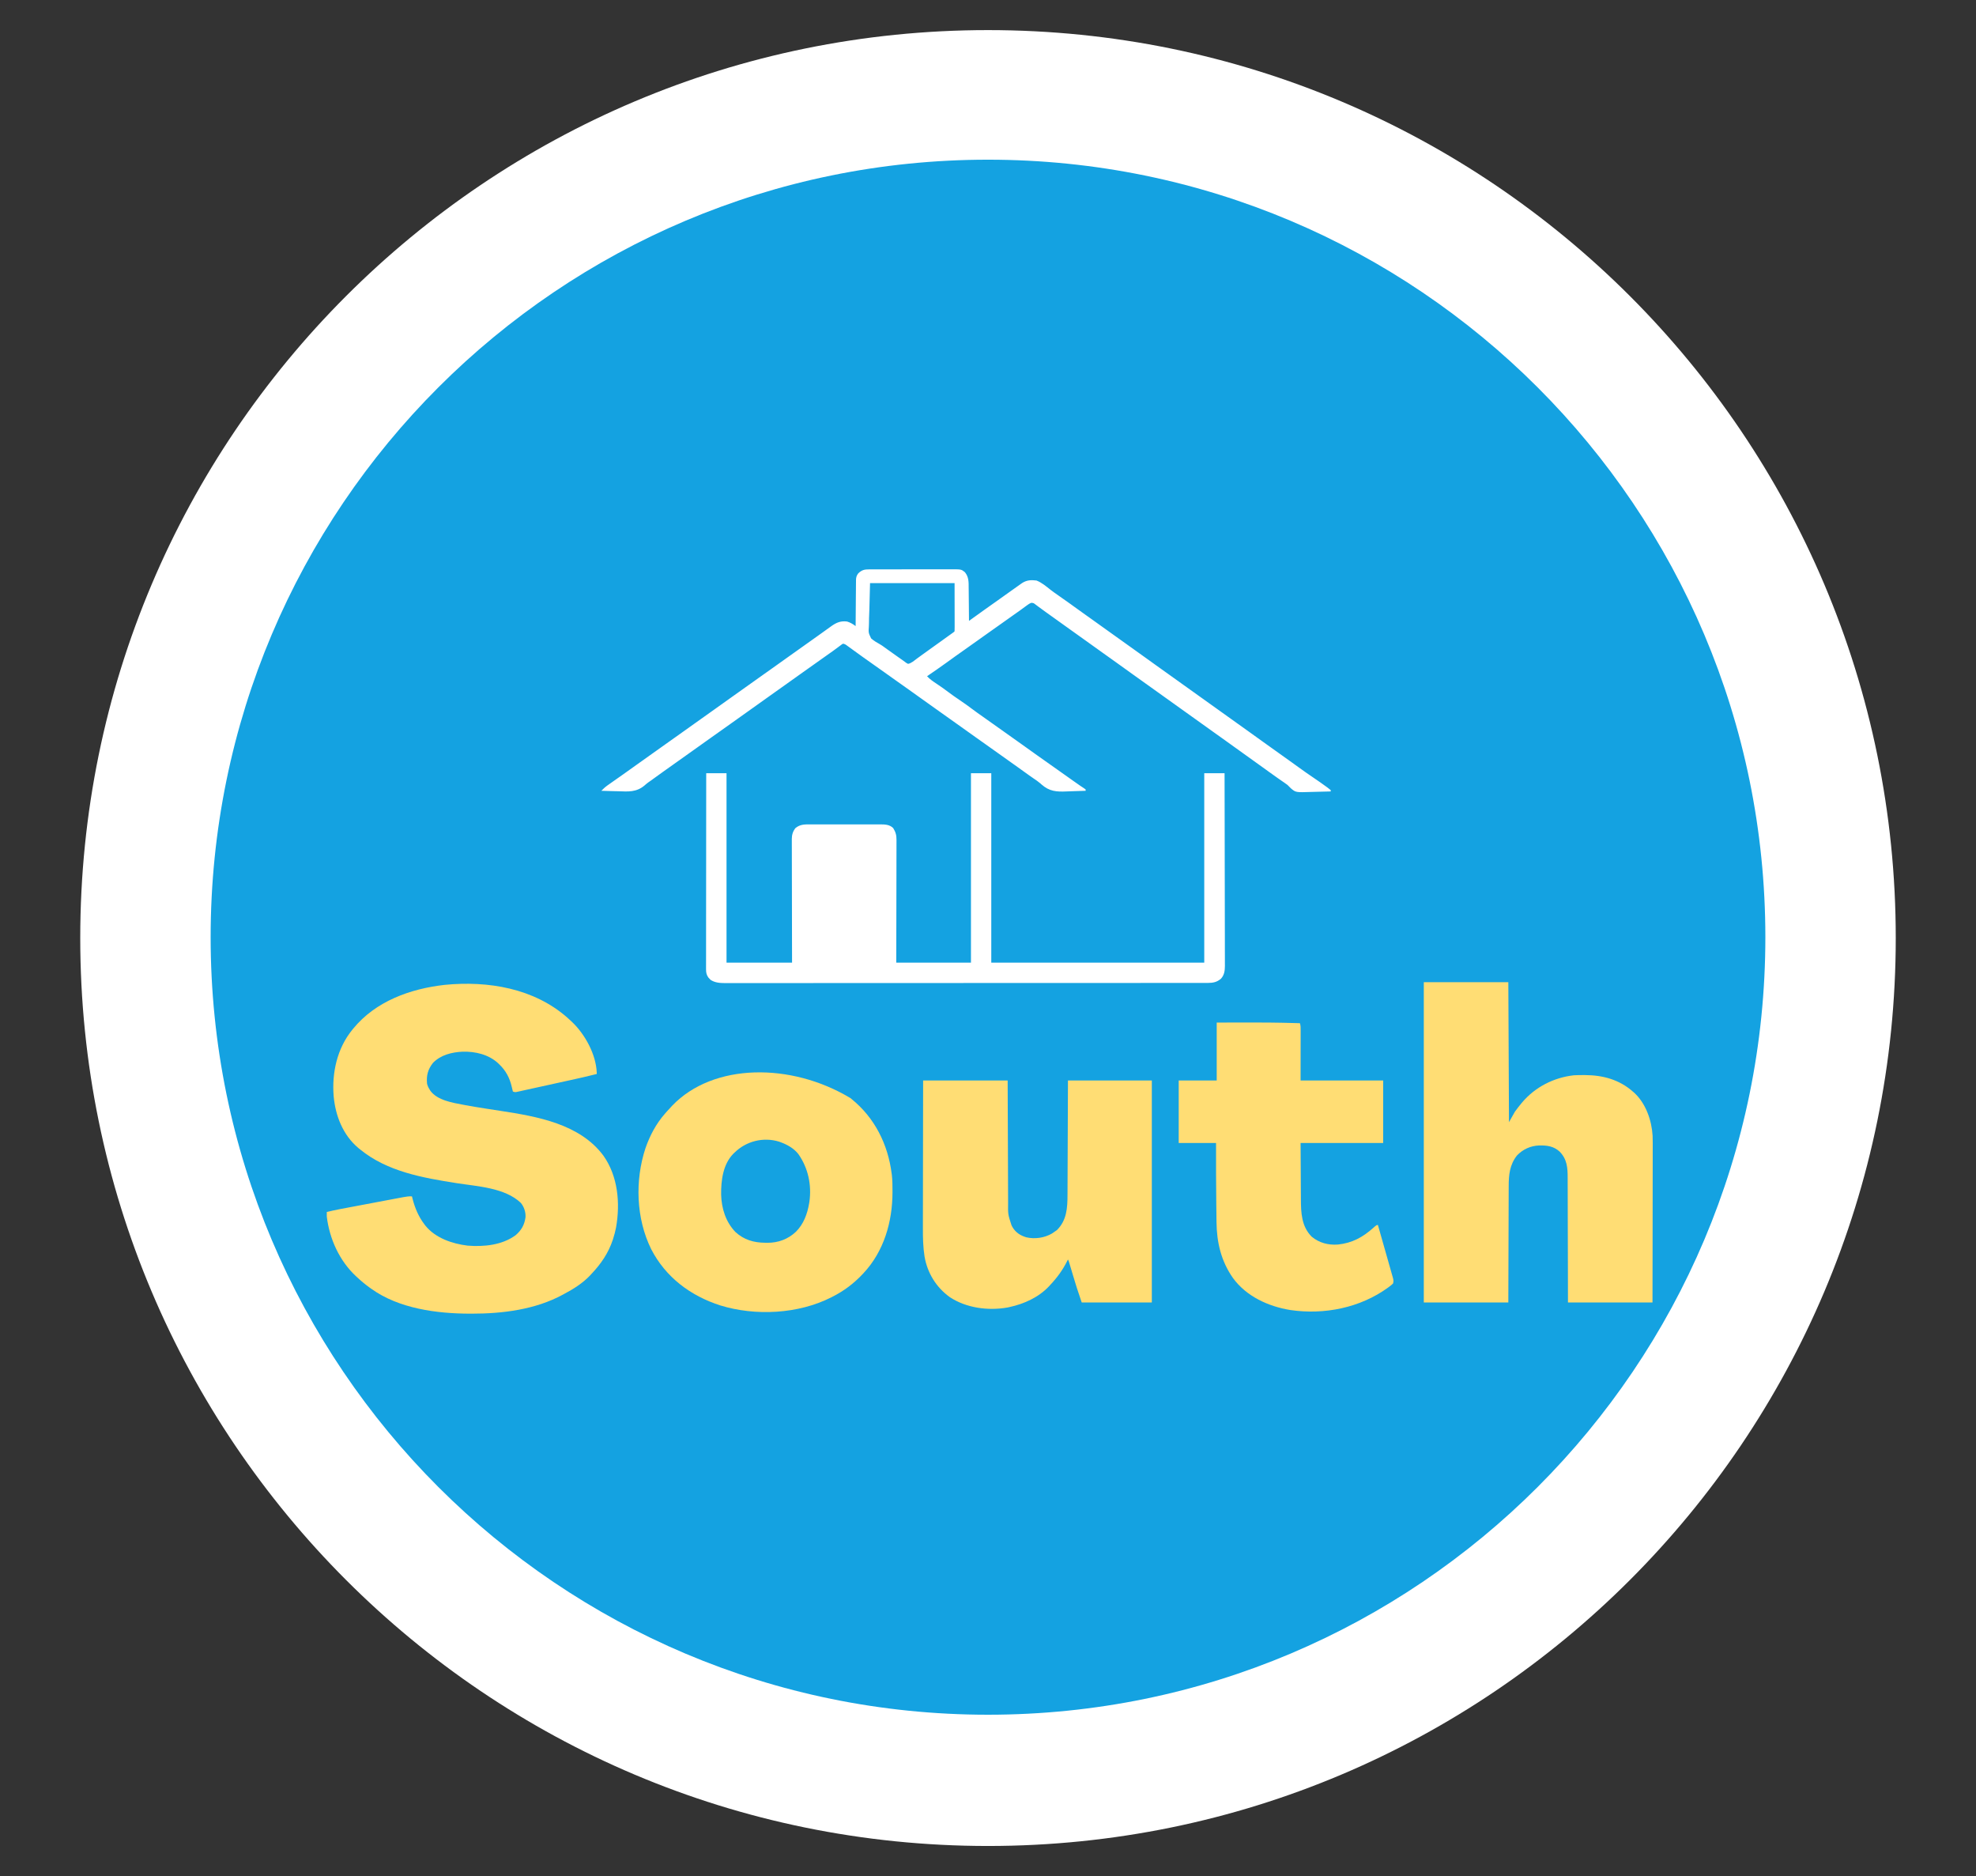 <svg xmlns="http://www.w3.org/2000/svg" version="1.1" xmlns:xlink="http://www.w3.org/1999/xlink" xmlns:svgjs="http://svgjs.com/svgjs" width="197" height="187"><rect width="100%" height="100%" fill="#333333" stroke="none"/><svg width="197" height="187" viewBox="0 0 197 187" fill="none" xmlns="http://www.w3.org/2000/svg">
<path d="M98.5 184C148.482 184 189 143.482 189 93.5C189 43.518 148.482 3 98.5 3C48.518 3 8 43.518 8 93.5C8 143.482 48.518 184 98.5 184Z" fill="white"></path>
<path d="M98.5 170.917C141.302 170.917 176 136.219 176 93.417C176 50.615 141.302 15.917 98.5 15.917C55.698 15.917 21 50.615 21 93.417C21 136.219 55.698 170.917 98.5 170.917Z" fill="#14A2E1"></path>
<path d="M56.568 101.441C56.673 101.537 56.778 101.632 56.883 101.729C56.922 101.765 56.962 101.8 57.002 101.837C58.317 103.075 59.429 105.102 59.493 106.926C59.494 106.967 59.495 107.008 59.496 107.05C58.601 107.28 57.7 107.479 56.798 107.678C56.682 107.703 56.682 107.703 56.563 107.729C56.156 107.819 55.748 107.908 55.34 107.998C54.919 108.09 54.498 108.183 54.077 108.276C53.752 108.348 53.428 108.419 53.103 108.49C52.948 108.524 52.792 108.559 52.637 108.593C52.421 108.641 52.205 108.688 51.989 108.735C51.925 108.75 51.86 108.764 51.794 108.779C51.736 108.791 51.677 108.804 51.616 108.817C51.565 108.828 51.514 108.839 51.462 108.851C51.329 108.867 51.329 108.867 51.133 108.802C51.088 108.648 51.054 108.5 51.023 108.343C50.823 107.457 50.429 106.706 49.761 106.076C49.723 106.039 49.685 106.002 49.646 105.964C48.695 105.1 47.377 104.794 46.117 104.828C45.041 104.878 43.934 105.152 43.163 105.947C42.653 106.602 42.499 107.199 42.575 108.023C42.632 108.241 42.715 108.417 42.836 108.607C42.86 108.646 42.884 108.685 42.909 108.725C43.605 109.678 45.109 109.914 46.19 110.119C46.298 110.14 46.298 110.14 46.408 110.161C47.045 110.279 47.684 110.383 48.324 110.482C48.375 110.491 48.427 110.499 48.48 110.507C48.958 110.581 49.436 110.655 49.915 110.729C53.578 111.29 57.813 112.032 60.162 115.197C61.612 117.247 61.844 119.926 61.421 122.336C61.348 122.72 61.25 123.094 61.129 123.467C61.116 123.508 61.103 123.549 61.089 123.592C60.657 124.895 59.919 125.975 58.973 126.971C58.927 127.022 58.88 127.073 58.833 127.125C58.099 127.9 57.171 128.488 56.229 128.982C56.173 129.013 56.173 129.013 56.115 129.045C53.379 130.536 50.1 130.945 47.022 130.941C46.966 130.941 46.91 130.941 46.853 130.941C43.548 130.935 39.774 130.44 37.021 128.463C36.958 128.418 36.894 128.373 36.828 128.326C36.389 128.007 35.979 127.667 35.584 127.295C35.553 127.266 35.522 127.238 35.49 127.208C33.837 125.672 32.848 123.481 32.579 121.26C32.576 121.109 32.575 120.958 32.579 120.806C33.407 120.602 34.246 120.452 35.084 120.294C35.244 120.264 35.404 120.234 35.565 120.204C35.9 120.14 36.234 120.078 36.569 120.015C36.912 119.95 37.256 119.885 37.599 119.82C38.015 119.742 38.431 119.663 38.847 119.585C39.005 119.555 39.163 119.525 39.322 119.495C39.542 119.453 39.763 119.412 39.983 119.371C40.048 119.358 40.114 119.346 40.181 119.333C40.482 119.277 40.764 119.233 41.072 119.249C41.09 119.321 41.107 119.393 41.125 119.468C41.363 120.404 41.725 121.264 42.313 122.039C42.343 122.078 42.372 122.117 42.402 122.157C43.406 123.405 45.08 123.971 46.621 124.16C48.249 124.288 50.047 124.112 51.398 123.127C51.989 122.623 52.29 122.086 52.393 121.317C52.417 120.809 52.248 120.289 51.923 119.898C50.331 118.381 47.589 118.257 45.518 117.931C42.164 117.403 38.606 116.782 35.911 114.577C35.82 114.504 35.82 114.504 35.727 114.43C34.191 113.139 33.444 111.222 33.266 109.276C33.075 106.919 33.606 104.503 35.127 102.637C35.156 102.602 35.184 102.566 35.214 102.53C37.452 99.8 40.895 98.554 44.335 98.168C48.661 97.743 53.236 98.503 56.568 101.441Z" fill="#FFDD74"></path>
<path d="M141.947 97.9C144.728 97.9 147.509 97.9 150.375 97.9C150.396 102.504 150.418 107.108 150.44 111.852C150.634 111.509 150.828 111.166 151.028 110.813C151.239 110.523 151.45 110.243 151.681 109.97C151.709 109.937 151.737 109.904 151.766 109.869C153.059 108.345 154.916 107.402 156.908 107.18C157.24 107.161 157.572 107.158 157.904 107.159C157.971 107.159 157.971 107.159 158.039 107.16C159.811 107.169 161.441 107.616 162.788 108.802C162.833 108.84 162.878 108.878 162.924 108.918C164.081 109.979 164.669 111.674 164.759 113.203C164.776 113.7 164.773 114.197 164.77 114.695C164.77 114.861 164.77 115.026 164.77 115.192C164.77 115.547 164.77 115.901 164.769 116.255C164.767 116.768 164.767 117.28 164.766 117.793C164.766 118.625 164.765 119.456 164.763 120.288C164.761 121.095 164.76 121.902 164.759 122.709C164.759 122.76 164.759 122.81 164.759 122.862C164.758 123.256 164.758 123.651 164.758 124.045C164.756 125.972 164.752 127.899 164.748 129.826C161.967 129.826 159.186 129.826 156.32 129.826C156.318 128.857 156.317 127.887 156.315 126.889C156.313 126.275 156.312 125.66 156.31 125.046C156.306 124.071 156.304 123.097 156.302 122.122C156.302 121.412 156.3 120.702 156.297 119.992C156.295 119.616 156.294 119.24 156.295 118.865C156.295 118.511 156.293 118.156 156.291 117.802C156.291 117.673 156.291 117.543 156.291 117.414C156.293 116.407 156.236 115.551 155.495 114.793C154.906 114.247 154.234 114.161 153.455 114.174C152.593 114.206 151.819 114.557 151.229 115.182C150.509 116.107 150.411 117.112 150.412 118.238C150.411 118.365 150.411 118.492 150.41 118.618C150.408 118.96 150.407 119.302 150.407 119.644C150.406 120.003 150.405 120.361 150.403 120.719C150.4 121.396 150.398 122.074 150.397 122.751C150.395 123.667 150.391 124.583 150.388 125.499C150.382 126.942 150.379 128.384 150.375 129.826C147.594 129.826 144.812 129.826 141.947 129.826C141.947 119.29 141.947 108.755 141.947 97.9Z" fill="#FFDD74"></path>
<path d="M84.78 109.451C84.834 109.495 84.834 109.495 84.89 109.539C87.204 111.41 88.522 114.054 88.896 116.978C88.902 117.024 88.908 117.07 88.915 117.117C88.977 117.645 88.977 118.175 88.978 118.705C88.978 118.756 88.978 118.806 88.978 118.857C88.974 121.78 88.126 124.728 86.087 126.906C86.05 126.945 86.014 126.984 85.976 127.024C85.106 127.946 84.147 128.666 83.016 129.242C82.972 129.264 82.929 129.287 82.884 129.31C79.596 130.983 75.313 131.198 71.802 130.117C68.829 129.158 66.364 127.307 64.922 124.515C63.411 121.453 63.289 117.665 64.351 114.447C64.787 113.191 65.41 112.014 66.291 111.008C66.337 110.955 66.383 110.902 66.431 110.847C66.578 110.682 66.727 110.52 66.879 110.359C66.927 110.307 66.975 110.255 67.024 110.201C71.109 105.947 78.868 105.891 84.78 109.451ZM73.216 114.901C73.174 114.941 73.132 114.981 73.09 115.022C72.071 116.075 71.878 117.693 71.895 119.084C71.934 120.451 72.35 121.79 73.314 122.797C74.165 123.581 75.154 123.867 76.291 123.872C76.361 123.874 76.43 123.875 76.502 123.876C77.588 123.882 78.565 123.518 79.353 122.774C80.114 122.016 80.49 121.001 80.664 119.963C80.672 119.915 80.681 119.867 80.69 119.817C80.936 118.126 80.573 116.419 79.588 115.026C79.154 114.473 78.507 114.104 77.855 113.863C77.8 113.842 77.745 113.822 77.688 113.8C76.091 113.305 74.381 113.748 73.216 114.901Z" fill="#FFDD74"></path>
<path d="M92.032 107.699C94.813 107.699 97.594 107.699 100.46 107.699C100.463 108.651 100.466 109.603 100.47 110.583C100.472 111.186 100.474 111.789 100.477 112.392C100.481 113.35 100.485 114.307 100.488 115.264C100.49 115.961 100.492 116.658 100.496 117.355C100.497 117.724 100.499 118.093 100.499 118.462C100.5 118.81 100.502 119.157 100.504 119.505C100.504 119.632 100.505 119.759 100.505 119.887C100.489 121.043 100.489 121.043 100.844 122.128C100.876 122.19 100.908 122.253 100.941 122.316C101.267 122.857 101.711 123.145 102.314 123.329C103.168 123.527 104.117 123.392 104.878 122.952C104.975 122.887 105.07 122.821 105.164 122.753C105.233 122.706 105.301 122.659 105.372 122.611C106.352 121.638 106.425 120.401 106.426 119.109C106.427 118.985 106.427 118.86 106.428 118.735C106.43 118.398 106.431 118.061 106.432 117.725C106.433 117.372 106.435 117.019 106.436 116.666C106.439 115.999 106.442 115.332 106.444 114.665C106.447 113.763 106.451 112.861 106.455 111.959C106.461 110.539 106.466 109.119 106.471 107.699C109.23 107.699 111.99 107.699 114.833 107.699C114.833 115.001 114.833 122.303 114.833 129.826C112.526 129.826 110.22 129.826 107.843 129.826C107.318 128.262 107.318 128.262 107.157 127.724C107.139 127.665 107.121 127.605 107.103 127.543C107.047 127.359 106.992 127.175 106.936 126.991C106.879 126.802 106.823 126.614 106.766 126.425C106.731 126.31 106.696 126.194 106.661 126.078C106.646 126.027 106.63 125.975 106.614 125.922C106.601 125.877 106.587 125.832 106.573 125.785C106.537 125.668 106.537 125.668 106.471 125.543C106.435 125.614 106.399 125.684 106.363 125.757C105.915 126.63 105.386 127.358 104.707 128.074C104.664 128.122 104.62 128.17 104.576 128.219C103.549 129.31 102.106 129.965 100.656 130.28C100.584 130.296 100.511 130.312 100.437 130.328C98.51 130.669 96.342 130.379 94.696 129.298C93.334 128.316 92.453 126.886 92.172 125.237C92.029 124.304 92.005 123.388 92.01 122.447C92.01 122.285 92.01 122.123 92.01 121.961C92.01 121.615 92.01 121.27 92.011 120.924C92.013 120.425 92.013 119.925 92.014 119.426C92.014 118.615 92.015 117.805 92.017 116.994C92.019 116.207 92.02 115.421 92.021 114.634C92.021 114.585 92.021 114.536 92.021 114.485C92.022 114.101 92.022 113.716 92.023 113.332C92.024 111.454 92.028 109.576 92.032 107.699Z" fill="#FFDD74"></path>
<path d="M70.407 77.071C71.075 77.071 71.743 77.071 72.432 77.071C72.432 83.302 72.432 89.534 72.432 95.954C74.588 95.954 76.744 95.954 78.965 95.954C78.963 95.042 78.961 94.13 78.959 93.19C78.957 92.613 78.957 92.035 78.956 91.458C78.955 90.542 78.953 89.625 78.951 88.709C78.949 88.041 78.947 87.374 78.947 86.706C78.947 86.353 78.946 85.999 78.945 85.646C78.943 85.313 78.943 84.98 78.943 84.648C78.943 84.526 78.943 84.404 78.942 84.282C78.941 84.115 78.941 83.948 78.942 83.781C78.941 83.733 78.941 83.685 78.94 83.635C78.944 83.217 79.04 82.867 79.308 82.534C79.771 82.168 80.19 82.169 80.763 82.172C80.844 82.172 80.926 82.171 81.01 82.171C81.232 82.171 81.454 82.171 81.676 82.171C81.91 82.172 82.143 82.171 82.376 82.171C82.768 82.171 83.16 82.171 83.552 82.172C84.004 82.173 84.456 82.173 84.908 82.172C85.297 82.171 85.686 82.171 86.075 82.171C86.307 82.171 86.539 82.171 86.771 82.171C87.03 82.17 87.289 82.171 87.548 82.172C87.662 82.172 87.662 82.172 87.779 82.171C88.255 82.175 88.688 82.191 89.047 82.538C89.293 82.935 89.382 83.245 89.377 83.711C89.377 83.763 89.377 83.816 89.377 83.87C89.378 84.045 89.377 84.221 89.376 84.396C89.376 84.522 89.376 84.648 89.376 84.774C89.376 85.115 89.375 85.457 89.373 85.798C89.372 86.155 89.372 86.512 89.372 86.869C89.371 87.545 89.37 88.221 89.368 88.897C89.365 89.81 89.364 90.724 89.363 91.637C89.361 93.076 89.357 94.515 89.353 95.954C91.811 95.954 94.269 95.954 96.801 95.954C96.801 89.723 96.801 83.491 96.801 77.071C97.47 77.071 98.138 77.071 98.827 77.071C98.827 83.302 98.827 89.534 98.827 95.954C105.834 95.954 112.841 95.954 120.06 95.954C120.06 89.723 120.06 83.491 120.06 77.071C120.728 77.071 121.397 77.071 122.085 77.071C122.091 79.582 122.096 82.094 122.099 84.605C122.099 84.902 122.099 85.198 122.1 85.495C122.1 85.583 122.1 85.583 122.1 85.674C122.101 86.629 122.103 87.585 122.106 88.541C122.108 89.521 122.109 90.502 122.11 91.483C122.11 92.088 122.112 92.693 122.114 93.298C122.115 93.713 122.115 94.128 122.115 94.543C122.115 94.783 122.115 95.022 122.117 95.261C122.118 95.521 122.118 95.781 122.117 96.041C122.118 96.154 122.118 96.154 122.119 96.269C122.116 96.743 122.064 97.185 121.73 97.549C121.327 97.898 120.941 97.973 120.416 97.974C120.345 97.974 120.274 97.974 120.2 97.974C120.123 97.974 120.045 97.974 119.965 97.974C119.84 97.974 119.84 97.974 119.713 97.974C119.481 97.975 119.25 97.975 119.018 97.975C118.767 97.975 118.515 97.975 118.263 97.975C117.764 97.976 117.264 97.976 116.765 97.976C116.167 97.976 115.569 97.976 114.971 97.977C113.525 97.978 112.079 97.978 110.634 97.978C109.95 97.979 109.266 97.979 108.583 97.979C106.243 97.98 103.903 97.981 101.563 97.981C101.416 97.981 101.269 97.981 101.122 97.981C100.975 97.981 100.828 97.981 100.68 97.981C100.385 97.981 100.09 97.981 99.794 97.981C99.721 97.981 99.648 97.981 99.572 97.981C97.197 97.981 94.821 97.982 92.445 97.984C89.934 97.985 87.423 97.986 84.911 97.986C84.636 97.986 84.36 97.986 84.085 97.986C84.017 97.986 83.949 97.986 83.879 97.986C82.786 97.987 81.694 97.987 80.601 97.988C79.503 97.989 78.405 97.989 77.307 97.989C76.655 97.989 76.002 97.989 75.35 97.99C74.914 97.99 74.478 97.99 74.042 97.99C73.794 97.989 73.546 97.989 73.297 97.99C73.03 97.991 72.762 97.99 72.495 97.99C72.379 97.99 72.379 97.99 72.261 97.991C71.759 97.988 71.262 97.95 70.835 97.664C70.785 97.608 70.785 97.608 70.733 97.552C70.698 97.515 70.663 97.478 70.627 97.441C70.443 97.186 70.39 96.951 70.391 96.641C70.39 96.571 70.39 96.501 70.39 96.429C70.39 96.352 70.391 96.276 70.391 96.197C70.391 96.115 70.391 96.034 70.391 95.949C70.39 95.723 70.391 95.497 70.392 95.27C70.392 95.026 70.392 94.782 70.392 94.538C70.392 94.115 70.392 93.692 70.393 93.269C70.394 92.657 70.394 92.045 70.394 91.433C70.395 90.441 70.396 89.449 70.397 88.457C70.398 87.493 70.399 86.528 70.4 85.564C70.4 85.505 70.4 85.446 70.4 85.384C70.4 85.086 70.4 84.788 70.4 84.49C70.401 82.017 70.404 79.544 70.407 77.071Z" fill="white"></path>
<path d="M121.301 101.924C126.842 101.914 126.842 101.914 129.599 101.988C129.68 102.232 129.673 102.458 129.671 102.712C129.671 102.766 129.671 102.821 129.671 102.877C129.671 103.054 129.671 103.232 129.67 103.409C129.67 103.518 129.67 103.627 129.67 103.737C129.67 104.142 129.669 104.548 129.668 104.953C129.667 105.859 129.665 106.765 129.664 107.699C132.381 107.699 135.097 107.699 137.896 107.699C137.896 109.754 137.896 111.81 137.896 113.928C135.179 113.928 132.463 113.928 129.664 113.928C129.671 115.066 129.677 116.203 129.684 117.375C129.687 117.912 129.687 117.912 129.689 118.459C129.692 118.783 129.692 118.783 129.694 119.107C129.695 119.25 129.696 119.393 129.696 119.535C129.7 120.891 129.753 122.248 130.775 123.272C131.53 123.891 132.421 124.12 133.388 124.051C134.807 123.901 135.867 123.323 136.923 122.378C137.23 122.104 137.23 122.104 137.373 122.104C137.58 122.827 137.785 123.55 137.99 124.273C138.085 124.609 138.18 124.945 138.276 125.281C138.369 125.604 138.461 125.928 138.552 126.253C138.587 126.376 138.622 126.5 138.658 126.624C138.707 126.796 138.756 126.97 138.805 127.143C138.82 127.194 138.835 127.245 138.85 127.298C138.916 127.538 138.963 127.708 138.876 127.944C138.756 128.056 138.64 128.152 138.508 128.248C138.47 128.276 138.432 128.305 138.393 128.334C135.611 130.362 132.026 131.076 128.642 130.579C126.447 130.222 124.254 129.22 122.921 127.386C121.738 125.702 121.303 123.836 121.281 121.806C121.279 121.699 121.278 121.592 121.277 121.485C121.273 121.199 121.27 120.913 121.267 120.627C121.265 120.449 121.262 120.272 121.26 120.095C121.236 118.039 121.23 115.984 121.236 113.928C120.007 113.928 118.778 113.928 117.512 113.928C117.512 111.872 117.512 109.817 117.512 107.699C118.762 107.699 120.013 107.699 121.301 107.699C121.301 105.793 121.301 103.887 121.301 101.924Z" fill="#FFDD74"></path>
<path d="M86.671 56.752C86.749 56.752 86.827 56.752 86.907 56.751C87.034 56.751 87.034 56.751 87.164 56.752C87.255 56.751 87.346 56.751 87.436 56.751C87.682 56.75 87.928 56.75 88.174 56.75C88.328 56.75 88.482 56.75 88.635 56.75C89.172 56.749 89.709 56.749 90.246 56.749C90.746 56.749 91.246 56.748 91.746 56.747C92.175 56.746 92.605 56.746 93.034 56.746C93.291 56.746 93.547 56.746 93.803 56.745C94.045 56.745 94.286 56.745 94.527 56.745C94.657 56.745 94.788 56.745 94.918 56.744C95.836 56.747 95.836 56.747 96.197 57.033C96.598 57.531 96.571 58.02 96.573 58.636C96.575 58.73 96.576 58.824 96.577 58.918C96.58 59.164 96.582 59.41 96.584 59.656C96.586 59.907 96.589 60.159 96.592 60.41C96.597 60.902 96.602 61.395 96.605 61.887C97.36 61.346 97.36 61.346 98.114 60.804C98.624 60.438 99.135 60.074 99.65 59.715C99.993 59.475 100.333 59.232 100.672 58.987C101.021 58.737 101.37 58.487 101.722 58.241C101.786 58.196 101.851 58.151 101.917 58.105C102.371 57.819 102.807 57.794 103.335 57.864C103.861 58.067 104.298 58.446 104.737 58.79C104.986 58.984 105.244 59.164 105.503 59.344C105.892 59.615 106.278 59.887 106.663 60.163C106.711 60.198 106.76 60.233 106.81 60.269C106.908 60.34 107.007 60.411 107.105 60.482C107.357 60.663 107.608 60.843 107.859 61.023C107.908 61.059 107.957 61.094 108.008 61.13C108.301 61.34 108.594 61.549 108.888 61.757C109.485 62.18 110.079 62.608 110.674 63.035C111.167 63.389 111.659 63.743 112.155 64.093C112.65 64.444 113.144 64.799 113.637 65.153C113.883 65.33 114.13 65.506 114.376 65.683C114.673 65.896 114.97 66.109 115.267 66.323C115.71 66.64 116.153 66.958 116.597 67.273C117.195 67.696 117.789 68.123 118.383 68.55C118.876 68.904 119.369 69.258 119.864 69.609C120.461 70.032 121.055 70.459 121.65 70.886C122.143 71.24 122.635 71.594 123.131 71.945C123.626 72.296 124.12 72.65 124.613 73.004C124.859 73.181 125.106 73.358 125.352 73.535C125.649 73.748 125.946 73.961 126.243 74.174C126.686 74.492 127.129 74.81 127.573 75.124C127.917 75.368 128.26 75.613 128.602 75.859C128.652 75.894 128.702 75.93 128.753 75.966C129.002 76.145 129.251 76.324 129.499 76.504C129.998 76.865 130.501 77.218 131.012 77.562C131.421 77.838 131.826 78.12 132.224 78.413C132.269 78.446 132.314 78.479 132.361 78.513C132.466 78.591 132.568 78.674 132.669 78.758C132.669 78.801 132.669 78.844 132.669 78.888C132.192 78.905 131.714 78.916 131.237 78.924C131.074 78.927 130.912 78.931 130.75 78.937C129.187 78.99 129.187 78.99 128.704 78.585C128.586 78.472 128.47 78.357 128.357 78.239C128.264 78.168 128.17 78.1 128.073 78.035C128.011 77.992 128.011 77.992 127.948 77.948C127.886 77.906 127.886 77.906 127.822 77.862C127.727 77.796 127.633 77.73 127.538 77.664C127.49 77.63 127.442 77.597 127.393 77.563C127.148 77.391 126.905 77.217 126.663 77.043C126.614 77.008 126.565 76.973 126.515 76.937C126.416 76.865 126.318 76.794 126.219 76.723C125.974 76.547 125.728 76.371 125.483 76.195C125.385 76.125 125.287 76.055 125.189 75.984C125.14 75.949 125.092 75.915 125.042 75.879C123.425 74.719 123.425 74.719 123.278 74.613C123.18 74.543 123.082 74.473 122.984 74.403C122.736 74.225 122.488 74.047 122.24 73.868C121.797 73.551 121.354 73.233 120.909 72.918C120.312 72.495 119.718 72.068 119.124 71.641C118.631 71.287 118.138 70.933 117.643 70.582C117.045 70.159 116.451 69.732 115.857 69.305C115.364 68.951 114.871 68.597 114.376 68.246C113.88 67.895 113.387 67.541 112.894 67.187C112.648 67.01 112.401 66.833 112.155 66.656C111.858 66.443 111.56 66.23 111.264 66.017C110.821 65.699 110.378 65.382 109.933 65.067C109.336 64.644 108.742 64.216 108.148 63.789C107.655 63.435 107.162 63.081 106.667 62.731C106.069 62.308 105.475 61.88 104.881 61.453C104.831 61.417 104.781 61.381 104.729 61.344C104.679 61.308 104.63 61.273 104.578 61.236C104.48 61.165 104.381 61.094 104.282 61.024C104.05 60.858 103.818 60.691 103.589 60.52C103.548 60.489 103.506 60.458 103.463 60.426C103.385 60.369 103.308 60.311 103.231 60.252C103.043 60.106 103.043 60.106 102.816 60.086C102.669 60.14 102.564 60.206 102.438 60.299C102.368 60.349 102.368 60.349 102.297 60.401C102.247 60.438 102.198 60.474 102.146 60.512C102.04 60.59 101.934 60.667 101.827 60.745C101.773 60.784 101.719 60.823 101.664 60.864C101.428 61.035 101.189 61.202 100.95 61.368C100.567 61.636 100.186 61.906 99.807 62.179C99.382 62.485 98.955 62.787 98.526 63.086C98.189 63.322 97.854 63.561 97.52 63.801C97.141 64.074 96.76 64.345 96.377 64.612C95.995 64.879 95.615 65.148 95.237 65.419C95.189 65.454 95.14 65.489 95.09 65.525C94.842 65.704 94.594 65.882 94.347 66.061C93.712 66.518 93.072 66.965 92.424 67.403C92.694 67.694 92.995 67.902 93.326 68.121C93.731 68.391 94.128 68.666 94.515 68.96C94.888 69.243 95.269 69.51 95.658 69.771C96.094 70.064 96.519 70.367 96.938 70.683C97.29 70.948 97.649 71.202 98.01 71.454C98.35 71.69 98.687 71.93 99.023 72.172C99.402 72.445 99.783 72.716 100.166 72.983C100.604 73.289 101.038 73.599 101.471 73.91C101.765 74.121 102.059 74.332 102.355 74.54C102.7 74.785 103.044 75.031 103.388 75.279C103.955 75.686 104.526 76.087 105.099 76.487C105.723 76.923 106.344 77.361 106.961 77.806C107.188 77.97 107.416 78.132 107.648 78.288C107.688 78.315 107.728 78.342 107.769 78.37C107.876 78.441 107.983 78.512 108.09 78.583C108.138 78.619 108.186 78.656 108.235 78.693C108.235 78.736 108.235 78.779 108.235 78.823C107.763 78.845 107.292 78.859 106.82 78.869C106.66 78.874 106.5 78.879 106.34 78.887C105.322 78.933 104.628 78.885 103.844 78.2C103.804 78.164 103.763 78.127 103.722 78.089C103.509 77.904 103.275 77.749 103.041 77.59C102.949 77.526 102.857 77.462 102.765 77.397C102.719 77.365 102.673 77.333 102.626 77.3C102.135 76.954 101.649 76.602 101.161 76.251C100.59 75.84 100.017 75.431 99.441 75.028C99.053 74.758 98.67 74.483 98.286 74.207C97.956 73.969 97.625 73.735 97.291 73.502C96.661 73.061 96.036 72.612 95.412 72.163C94.841 71.752 94.268 71.344 93.692 70.941C93.3 70.667 92.911 70.388 92.523 70.109C92.23 69.898 91.935 69.688 91.64 69.479C91.294 69.235 90.951 68.988 90.607 68.741C90.178 68.433 89.747 68.128 89.314 67.826C88.927 67.555 88.543 67.28 88.16 67.004C87.83 66.767 87.498 66.532 87.165 66.3C86.783 66.033 86.403 65.764 86.025 65.493C85.953 65.441 85.953 65.441 85.88 65.388C85.621 65.202 85.363 65.015 85.105 64.828C85.024 64.77 85.024 64.77 84.942 64.71C84.839 64.636 84.736 64.561 84.633 64.486C84.587 64.452 84.54 64.419 84.492 64.384C84.431 64.34 84.431 64.34 84.369 64.294C84.249 64.212 84.249 64.212 84.061 64.158C83.943 64.215 83.943 64.215 83.824 64.309C83.777 64.343 83.731 64.377 83.683 64.413C83.632 64.451 83.582 64.488 83.531 64.527C83.424 64.606 83.317 64.685 83.21 64.763C83.155 64.803 83.101 64.844 83.045 64.885C82.809 65.057 82.57 65.224 82.33 65.391C81.947 65.659 81.566 65.929 81.187 66.202C80.807 66.475 80.427 66.746 80.043 67.013C79.463 67.419 78.887 67.832 78.312 68.246C77.692 68.693 77.07 69.137 76.443 69.575C75.908 69.949 75.379 70.331 74.849 70.712C74.229 71.159 73.607 71.603 72.981 72.041C72.643 72.277 72.309 72.516 71.975 72.756C71.595 73.029 71.215 73.299 70.831 73.567C70.251 73.973 69.675 74.386 69.1 74.8C68.48 75.247 67.858 75.691 67.231 76.129C66.895 76.364 66.562 76.601 66.23 76.84C66.181 76.875 66.132 76.91 66.082 76.946C65.834 77.124 65.586 77.303 65.338 77.481C65.264 77.535 65.264 77.535 65.188 77.59C65.096 77.657 65.004 77.723 64.912 77.79C64.819 77.856 64.726 77.921 64.632 77.985C64.498 78.083 64.379 78.182 64.256 78.293C63.451 78.973 62.633 78.907 61.619 78.868C61.457 78.864 61.295 78.861 61.133 78.858C60.74 78.85 60.347 78.838 59.953 78.823C60.137 78.636 60.316 78.462 60.53 78.31C60.6 78.26 60.6 78.26 60.67 78.21C60.719 78.175 60.769 78.141 60.819 78.105C60.871 78.069 60.922 78.032 60.976 77.994C61.366 77.717 61.757 77.443 62.149 77.17C62.684 76.796 63.213 76.414 63.743 76.033C64.363 75.586 64.985 75.142 65.612 74.704C65.949 74.468 66.284 74.229 66.617 73.989C66.997 73.716 67.377 73.445 67.761 73.178C68.342 72.772 68.917 72.359 69.492 71.945C70.112 71.498 70.734 71.054 71.361 70.616C71.896 70.242 72.425 69.86 72.955 69.479C73.575 69.032 74.197 68.588 74.824 68.15C75.161 67.914 75.496 67.675 75.829 67.435C76.209 67.162 76.59 66.892 76.973 66.624C77.554 66.218 78.129 65.805 78.704 65.391C79.325 64.945 79.946 64.5 80.573 64.062C80.91 63.826 81.245 63.587 81.579 63.347C81.725 63.242 81.872 63.137 82.019 63.032C82.119 62.96 82.219 62.888 82.319 62.816C82.468 62.708 82.618 62.602 82.767 62.495C82.834 62.447 82.834 62.447 82.902 62.398C83.4 62.045 83.832 61.872 84.453 61.952C84.778 62.052 85.034 62.203 85.303 62.406C85.303 62.345 85.303 62.284 85.304 62.221C85.308 61.645 85.312 61.07 85.318 60.494C85.321 60.198 85.324 59.902 85.325 59.606C85.327 59.32 85.33 59.035 85.333 58.749C85.334 58.64 85.335 58.531 85.335 58.422C85.336 58.27 85.338 58.117 85.34 57.964C85.34 57.919 85.34 57.874 85.34 57.828C85.345 57.548 85.394 57.375 85.564 57.15C85.928 56.804 86.181 56.753 86.671 56.752ZM86.74 58.124C86.717 58.996 86.694 59.869 86.671 60.768C86.66 61.042 86.65 61.316 86.64 61.598C86.636 61.847 86.636 61.847 86.634 62.096C86.632 62.205 86.629 62.315 86.623 62.425C86.579 63.071 86.579 63.071 86.849 63.635C87.116 63.868 87.411 64.047 87.722 64.216C87.883 64.306 88.03 64.41 88.177 64.521C88.221 64.553 88.265 64.584 88.31 64.617C88.353 64.647 88.395 64.678 88.439 64.71C88.835 64.995 89.232 65.277 89.631 65.557C89.676 65.589 89.721 65.621 89.768 65.653C89.852 65.712 89.936 65.771 90.021 65.829C90.097 65.882 90.172 65.937 90.244 65.994C90.354 66.081 90.354 66.081 90.529 66.17C90.851 66.117 91.133 65.853 91.391 65.663C91.497 65.586 91.602 65.509 91.708 65.432C91.762 65.393 91.816 65.354 91.871 65.313C92.12 65.132 92.37 64.954 92.62 64.775C92.717 64.705 92.815 64.635 92.912 64.565C93.114 64.42 93.316 64.275 93.518 64.131C93.807 63.924 94.096 63.717 94.384 63.509C94.424 63.481 94.463 63.453 94.504 63.423C94.607 63.349 94.71 63.275 94.813 63.201C94.868 63.161 94.923 63.121 94.981 63.081C95.097 62.999 95.097 62.999 95.168 62.925C95.174 62.776 95.176 62.627 95.175 62.477C95.175 62.43 95.175 62.382 95.175 62.333C95.175 62.178 95.175 62.023 95.174 61.869C95.174 61.773 95.174 61.678 95.174 61.583C95.174 61.229 95.173 60.874 95.172 60.52C95.17 59.334 95.17 59.334 95.168 58.124C92.387 58.124 89.606 58.124 86.74 58.124Z" fill="white"></path>
</svg><style>@media (prefers-color-scheme: light) { :root { filter: none; } }
</style></svg>